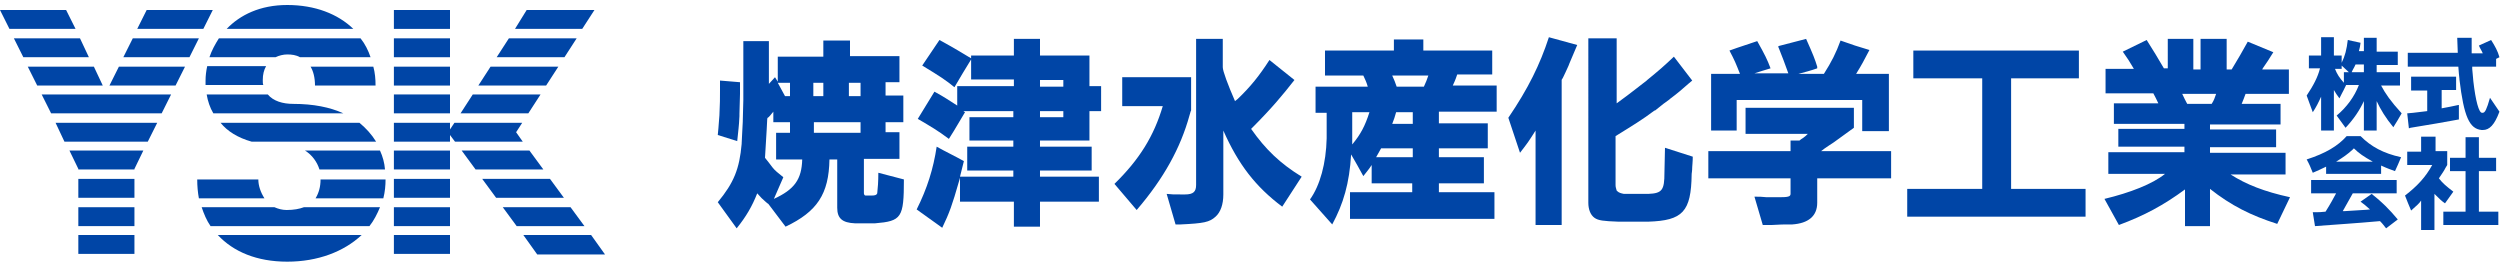 <?xml version="1.0" encoding="utf-8"?>
<!-- Generator: Adobe Illustrator 26.0.1, SVG Export Plug-In . SVG Version: 6.00 Build 0)  -->
<svg version="1.1" id="レイヤー_1" xmlns="http://www.w3.org/2000/svg" xmlns:xlink="http://www.w3.org/1999/xlink" x="0px"
	 y="0px" viewBox="0 0 450 48" style="enable-background:new 0 0 450 48;" xml:space="preserve">
<style type="text/css">
	.st0{fill:#0045A6;}
</style>
<g>
	<g>
		<g>
			<path class="st0" d="M187.2,21.1h4.2V20h-4.2V21.1z M187.2,15.6h4.2v-1.2h-4.2V15.6z M187.2,7v3h8.9v5.5h2.1V20h-2.1v5.3h-8.9
				v1.1h9.3v4.3h-9.3v1.1h10.6v4.5h-10.6v4.5h-4.7v-4.5h-9.7V32l-0.2,0.7c-1.2,4.2-1.7,5.6-3,8.3l-4.6-3.3c1.9-3.8,3-7.3,3.6-11.3
				c1.6,0.9,3.3,1.7,4.9,2.6c-0.3,1.3-0.4,1.5-0.7,2.8h9.6v-1.1h-8.3v-4.3h8.3v-1.1h-7.9v-4.2h7.9V20h-9l0.3,0.2
				c-1.4,2.3-1.5,2.6-2.9,4.8c-2-1.5-3.2-2.2-5.6-3.6l3-4.9c2,1.1,2.2,1.3,4.1,2.5v-3.5h10.2v-1.2h-7.7v-3.6c-1,1.6-2,3.3-3,5
				c-1.6-1.3-2.5-1.9-5.8-3.9l3.1-4.6c3.1,1.7,3.5,2,5.7,3.3V10h7.7V7H187.2z"/>
			<path class="st0" d="M333.7,19.4V23l-2.9,2.1c-0.5,0.4-1,0.7-1.6,1.1c-0.5,0.3-1,0.7-1.4,1h12.6v4.9h-13.3v4.4
				c0,2.4-1.6,3.7-4.5,3.9l-0.7,0c-0.8,0-1.4,0-3,0.1h-1.6l-1.5-5.1c1,0,1.1,0,2.2,0.1h2.3c1.5,0,2-0.1,2-0.6v-2.8h-14.8v-4.9h14.8
				v-1.9h1.6c0.2-0.2,0.4-0.3,0.7-0.5c0.4-0.3,0.5-0.4,0.7-0.6l0.1-0.1h-11.2v-4.7H333.7z M325.1,7c1.3,2.9,1.6,3.7,2,5l0,0.2v0.1
				c-1.1,0.4-2.3,0.7-3.4,1h4.6c1.4-2.2,2.2-3.8,3-6c1.1,0.4,1.2,0.4,2.6,0.9c0.9,0.3,1.7,0.5,2.6,0.8c-1.1,2.1-1.3,2.5-2.4,4.3h5.9
				v10.3h-4.8V18h-22.6v5.5H308V13.3h5.2c-0.8-2-0.9-2.3-1.9-4.2c2.2-0.8,2.7-0.9,5-1.7c1.4,2.5,1.8,3.3,2.4,4.9
				c-1.4,0.4-1.6,0.5-2.9,0.9h6.1c-0.7-2-1-2.7-1.7-4.5c-0.1-0.2-0.1-0.2-0.1-0.4L325.1,7z"/>
			<path class="st0" d="M291,6.9v11.7l1.9-1.4c0.5-0.4,2.9-2.2,3.5-2.7l0.1-0.1c2.2-1.8,2.9-2.4,4.8-4.2l3.3,4.3l-0.6,0.5
				c-1.5,1.3-1.8,1.6-3.4,2.8l-0.1,0.1c-0.7,0.5-1.4,1-2.6,2l-0.1,0c-2.1,1.6-4.1,2.8-7,4.6v8.8c0,0.4,0.1,0.6,0.2,1l0.1,0.1
				c0.3,0.3,0.7,0.4,1.2,0.5c0.1,0,0.4,0,0.6,0h3.8c2.5-0.1,2.9-0.7,2.9-3.8l0.1-4.5c1.5,0.5,3.5,1.1,5,1.6c0,0.9-0.1,1.7-0.1,1.9
				c0,0.7-0.1,1.1-0.1,1.2v0.1c-0.1,6.7-1.6,8.3-7.8,8.5h-5.4c-2.7-0.1-3.6-0.2-4.3-0.7c-0.7-0.5-1.1-1.5-1.1-2.7V6.9H291
				 M283.9,8.1l-1.4,3.3c-0.2,0.6-0.5,1.1-0.7,1.6c-0.3,0.6-0.5,1.1-0.6,1.2c-0.1,0.1-0.1,0.2-0.1,0.2c0,0,0,0.1,0,0.1v26h-4.7v-17
				c-1.2,1.9-1.4,2.2-2.8,4l-2.1-6.3c3.6-5.3,5.7-9.6,7.3-14.5L283.9,8.1z"/>
			<path class="st0" d="M394.8,7v5.5h1.3V7h4.7v5.5h0.9c1.4-2.3,1.6-2.7,2.9-5l4.6,1.9c-1,1.6-1,1.6-1.9,2.9l-0.1,0.2h4.8v4.4h-7.8
				c-0.3,0.9-0.4,1-0.7,1.8h7v3.7h-12.7v0.9h11.9v3.2h-11.9v1h13.6v3.9h-9.9c2.8,1.8,6.1,3.1,10.7,4.1c-1.1,2.3-1.2,2.5-2.3,4.8
				c-4.7-1.5-8.3-3.3-12.1-6.3v6.7h-4.5v-6.6c-3.8,2.8-7.3,4.7-11.9,6.4l-2.6-4.7c4.6-1.1,8.7-2.7,10.9-4.5h-10.2v-3.9h13.7v-1
				h-11.9v-3.2h11.9v-0.9h-12.7v-3.7h8c-0.4-0.9-0.5-1-0.9-1.8H379v-4.4h5.1c-0.9-1.5-1-1.7-2-3.1l4.3-2.1c1.5,2.4,1.7,2.7,3.1,5.1
				h0.7V7H394.8z M392.8,16.9c0.4,0.9,0.5,1,0.9,1.8h4.4c0.5-0.8,0.5-1,0.8-1.8H392.8z"/>
			<path class="st0" d="M374.2,9.1v5H362V34h13.4v5h-32.1v-5h13.5V14.1h-12.4v-5H374.2z"/>
			<path class="st0" d="M214.4,13.9v5.9c0,0.1,0,0.1-0.1,0.3c0,0.1-0.1,0.3-0.2,0.7c-1.6,5.8-4.6,11.3-9.5,17l-4-4.7
				c4.5-4.4,7.1-8.6,8.7-14h-7.3v-5.2H214.4z M220.1,7v5.1c0,0.7,0.9,3.1,2.2,6.1l0.5-0.4c2.3-2.2,3.9-4.2,5.7-7l4.5,3.6
				c-2.2,2.8-4,5-7.8,8.8c2.6,3.7,5.2,6.2,9.1,8.6l-3.5,5.4c-4.8-3.6-7.9-7.6-10.6-13.7V35c0,1.8-0.5,3.2-1.4,4
				c-1.1,1-2.1,1.2-6.3,1.4h-0.9l-1.6-5.5c0.9,0.1,1.2,0.1,2.7,0.1h0.6c1.5,0,2-0.5,2-1.7V7H220.1z"/>
			<path class="st0" d="M148.2,7.3v2.9H140v4.5l-0.5-0.8l-1.1,1.2V7.4h-4.6V18c0,0.7-0.1,3.1-0.1,3.8v0.1l-0.1,1.9l-0.1,2v0.1
				c-0.4,4.5-1.4,7-4.3,10.5l3.4,4.7c1.7-2.1,2.8-4,3.7-6.3c0.7,0.8,0.9,1,1.6,1.6c0.2,0.2,0.4,0.3,0.4,0.3l3.1,4.1
				c5.7-2.7,7.8-5.9,7.9-12.1h1.4v8.7c0,1.9,0.9,2.7,3.2,2.8l0.6,0h3c4.8-0.4,5.2-1,5.2-7.9c-1.6-0.4-3.1-0.8-4.6-1.2
				c0,1.6-0.1,2.8-0.2,3.7c-0.1,0.3-0.4,0.4-1,0.4h-1c-0.2,0-0.2,0-0.3-0.1c-0.1-0.2-0.1-0.2-0.1-0.4v-6.1h6.4v-4.8h-2.5V22h3.2
				v-4.8h-3.2v-2.4h2.5v-4.7h-8.9V7.3H148.2 M129.6,14.5c0,0.8,0,1.1,0,1.6v0.1c0,1.4,0,2.6-0.1,4.4v0.1c-0.1,0.9-0.1,1.7-0.3,3.6
				l3.5,1.1c0.2-2.1,0.3-2.4,0.4-4.5v-0.4c0-0.7,0.1-2.9,0.1-3.6v-0.9c0-0.1,0-0.2,0-0.5v-0.7L129.6,14.5z M142.2,14.9v2.4h-0.9
				l-1.3-2.4H142.2z M146.4,14.9h1.8v2.4h-1.8V14.9z M152.8,14.9h2.1v2.4h-2.1V14.9z M139.3,22h2.9v1.9h-2.5v4.8h4.7
				c-0.1,3.6-1.4,5.4-5.1,7.1c0.6-1.3,1.1-2.6,1.7-3.9c-1-0.8-1.5-1.2-1.9-1.7c-0.2-0.3-1.4-1.8-1.4-1.8c0.2-3.6,0.2-3.6,0.3-5
				c0.1-2.2,0.1-2.2,0.2-2.2c0.2-0.1,0.6-0.6,1-1.1V22z M146.5,22h8.4v1.9h-8.4V22z"/>
			<path class="st0" d="M250.9,7.1v2h-12.4v4.5h6.9c0.4,0.9,0.5,1,0.8,2h-9.4v4.7h2v2.7l0,1.8l0,0.1c-0.1,4.5-1.2,8.5-3,11l4,4.5
				c2-3.7,3.1-7.4,3.4-12.6c0.7,1.2,1.5,2.6,2.2,3.9c0.6-0.8,1-1.2,1.5-2V33h7.3v1.6h-11.2v4.8h26v-4.8H259V33h8.1v-4.7H259v-1.6
				h8.8v-4.5H259v-2.1h10.4v-4.7h-7.9c0.3-0.7,0.4-0.8,0.8-2h6.3V9.1h-12.4v-2H250.9 M257.1,13.6c-0.3,0.9-0.4,1.1-0.8,2h-4.9
				c-0.3-0.9-0.4-1.1-0.8-2H257.1z M254.3,20.2v2.1h-3.7c0.4-1,0.4-1.1,0.7-2.1H254.3z M246.5,20.2c-0.8,2.5-1.6,4-3.1,5.8l0-1.6
				l0-1.4V23c0-0.7,0-0.7,0-2.8H246.5z M254.3,26.7v1.6h-6.6c0.3-0.5,0.6-1.1,0.9-1.6H254.3z"/>
		</g>
		<g>
			<path class="st0" d="M420.1,6.7V10h1.4v1.3c0.6-1.2,0.9-2.4,1.1-4.1l2.3,0.5c-0.1,0.7-0.1,0.8-0.3,1.5h0.9V6.8h2.3v2.5h3.8v2.4
				h-3.8V13h4.2v2.4h-3.4c0.8,1.5,1.7,2.8,3.7,5c-0.7,1.2-0.8,1.4-1.5,2.5c-1.4-1.7-2.3-3.2-3-4.7v5.3h-2.3v-5.3
				c-0.8,1.7-1.8,3.2-3.3,4.8l-0.8-1.1l-0.8-1.1c1.8-1.5,3.2-3.4,4-5.5h-2.3c-0.3,0.7-0.6,1.2-0.8,1.6l-0.4,0.8
				c-0.5-0.7-0.6-0.8-1-1.5v7.3h-2.3v-6.1c-0.5,1.1-0.9,1.9-1.5,2.8l-1.1-3c1.2-1.8,2-3.3,2.4-4.9h-2V10h2.2V6.7H420.1z M421.5,12.4
				h-1.2c0.4,1,0.8,1.6,1.6,2.5V13h0.9l-1.3-1.2V12.4z M424,11.6c-0.3,0.7-0.4,0.7-0.7,1.4h2.2v-1.4H424z"/>
			<path class="st0" d="M442.1,13.7v2.5h-2.6v3.3c1.2-0.2,2-0.4,3-0.6l0.1,0l0,2.6c-2.7,0.5-5,0.9-8.7,1.5l-0.3,0.1l-0.3-2.7
				c1.5-0.1,2.5-0.3,3.6-0.4v-3.7H434v-2.5H442.1z M444.9,6.8v1.4l0,0.7c0,0.1,0,0.4,0,0.7h2c-0.3-0.7-0.4-0.7-0.7-1.4l2.2-1
				c0.7,1.1,1.2,2,1.5,3.1l-0.6,0.3V12H445l0,0.4c0.1,0.9,0.1,1.2,0.2,2.2v0c0.4,3.5,1,5.8,1.6,5.7h0.1c0.4,0,0.7-0.6,1.3-2.7
				l1.7,2.5c-0.9,2.4-1.8,3.3-3,3.3h-0.2c-2.2-0.2-3.2-2.4-4-9.1v-0.1c-0.1-0.7-0.1-1.1-0.2-2.2h-9.1V9.5h9l-0.1-2.7H444.9z"/>
			<path class="st0" d="M424.9,24.5c1.9,1.9,4.1,3.1,7.3,3.8c-0.4,0.9-0.7,1.7-1.1,2.5c-0.8-0.3-1.2-0.4-2.5-1v1.5h-9.9v-1.3
				c-1,0.5-1.5,0.7-2.4,1.1c-0.3-0.8-0.7-1.7-1.1-2.4c3.4-1.1,5.6-2.4,7.2-4.2H424.9z M431.4,32.4v2.4h-7.9l-0.9,1.6l-0.9,1.6l0.4,0
				c2.7-0.2,3.8-0.2,4.5-0.3c-0.8-0.7-1-0.9-1.7-1.4l2-1.4c1.8,1.4,3.2,2.8,4.7,4.6l-2.1,1.6c-0.5-0.6-0.5-0.7-1.1-1.3
				c-4.4,0.4-7.8,0.6-11.7,0.9l-0.4-2.5c1.2,0,1.4,0,2.3-0.1c1-1.6,1.3-2.2,1.9-3.3H416v-2.4H431.4z M423.4,27
				c-0.9,0.8-1.6,1.3-2.9,2.1h6.6c-1.6-0.9-2.5-1.5-3.4-2.4L423.4,27z"/>
			<path class="st0" d="M438.4,24.4v2.8h2.1v2.4c0,0,0,0.1,0,0.1c0,0-0.1,0.2-0.3,0.5c-0.3,0.6-0.6,1-1.2,1.9
				c0.7,0.9,1.3,1.4,2.6,2.4c-0.7,1-0.8,1.1-1.5,2.1c-0.6-0.4-1.1-0.9-1.9-1.7v6.5h-2.4v-5.3c-0.4,0.6-0.7,0.8-1.8,1.8
				c-0.5-1.2-0.6-1.4-1.1-2.7c2.2-1.7,3.7-3.3,4.9-5.5h-4.5v-2.4h2.5v-2.7H438.4z M446.2,24.7v3.7h3.1v2.4h-3.1v7.3h3.5v2.4h-9.9
				v-2.4h4v-7.3h-2.8v-2.4h2.8v-3.7H446.2z"/>
		</g>
	</g>
	<g>
		<g>
			<polygon class="st0" points="21.4,12 19.7,15.4 31.6,15.4 33.3,12 			"/>
			<rect x="14.1" y="37.3" class="st0" width="10.1" height="3.4"/>
			<polygon class="st0" points="24.2,30.4 25.8,27.1 12.5,27.1 14.1,30.4 14.1,30.5 24.2,30.5 			"/>
			<polygon class="st0" points="34.1,10.3 35.8,6.9 23.9,6.9 22.2,10.3 			"/>
			<rect x="14.1" y="32.2" class="st0" width="10.1" height="3.4"/>
			<rect x="14.1" y="42.3" class="st0" width="10.1" height="3.4"/>
			<polygon class="st0" points="28.3,22.1 10,22.1 11.6,25.5 26.6,25.5 			"/>
			<polygon class="st0" points="38.3,1.8 26.4,1.8 24.7,5.2 36.6,5.2 			"/>
			<polygon class="st0" points="11.9,1.8 0,1.8 1.7,5.2 13.6,5.2 			"/>
			<polygon class="st0" points="30.8,17 7.5,17 9.2,20.4 29.1,20.4 			"/>
			<polygon class="st0" points="16.9,12 5,12 6.7,15.4 18.5,15.4 			"/>
			<polygon class="st0" points="14.4,6.9 2.5,6.9 4.2,10.3 16,10.3 			"/>
		</g>
		<g>
			<polygon class="st0" points="85.6,30.5 97.8,30.5 95.3,27.1 83.1,27.1 			"/>
			<rect x="70.9" y="6.9" class="st0" width="10.1" height="3.4"/>
			<rect x="70.9" y="12" class="st0" width="10.1" height="3.4"/>
			<rect x="70.9" y="17" class="st0" width="10.1" height="3.4"/>
			<polygon class="st0" points="93,40.7 105.2,40.7 102.7,37.3 90.5,37.3 			"/>
			<polygon class="st0" points="89.3,35.6 101.5,35.6 99,32.2 86.8,32.2 			"/>
			<polygon class="st0" points="81,23.3 81,22.1 70.9,22.1 70.9,25.5 81,25.5 81,24.3 81.9,25.5 94.1,25.5 92.9,23.8 94,22.1 
				81.8,22.1 			"/>
			<rect x="70.9" y="37.3" class="st0" width="10.1" height="3.4"/>
			<rect x="70.9" y="27.1" class="st0" width="10.1" height="3.4"/>
			<polygon class="st0" points="82.9,20.4 95.1,20.4 97.3,17 85.1,17 			"/>
			<rect x="70.9" y="1.8" class="st0" width="10.1" height="3.4"/>
			<polygon class="st0" points="96.7,45.8 108.9,45.8 106.4,42.3 94.2,42.3 			"/>
			<polygon class="st0" points="107,1.8 94.8,1.8 92.7,5.2 104.8,5.2 			"/>
			<rect x="70.9" y="42.3" class="st0" width="10.1" height="3.4"/>
			<rect x="70.9" y="32.2" class="st0" width="10.1" height="3.4"/>
			<polygon class="st0" points="86.1,15.4 98.3,15.4 100.5,12 88.3,12 			"/>
			<polygon class="st0" points="91.6,6.9 89.4,10.3 101.6,10.3 103.8,6.9 			"/>
		</g>
		<g>
			<path class="st0" d="M57.5,30.5h11.8c-0.1-1.2-0.4-2.3-0.9-3.4H54.9C56.2,27.9,57.1,29.2,57.5,30.5z"/>
			<path class="st0" d="M47.3,14.4c0-1,0.2-1.8,0.6-2.5H37.3c-0.2,0.9-0.3,1.8-0.3,2.6c0,0.3,0,0.5,0,0.8h10.4
				C47.3,15.1,47.3,14.8,47.3,14.4z"/>
			<path class="st0" d="M51.7,0.9c-4.9,0-8.5,1.8-10.9,4.3h22.8C60.8,2.5,56.7,0.9,51.7,0.9z"/>
			<path class="st0" d="M67.6,15.4c0-1.2-0.1-2.3-0.4-3.4H55.9c0.5,0.8,0.8,2,0.8,3.4H67.6z"/>
			<path class="st0" d="M49.6,10.3c0.6-0.3,1.4-0.5,2.1-0.5c0.8,0,1.6,0.1,2.3,0.5h12.7c-0.4-1.2-1-2.4-1.8-3.4H39.4
				c-0.7,1.1-1.3,2.2-1.7,3.4H49.6z"/>
			<path class="st0" d="M51.7,47.1c5.5,0,10.2-1.8,13.4-4.8H39.2C42,45.3,46.2,47.1,51.7,47.1z"/>
			<path class="st0" d="M48.2,17h-11c0.2,1.2,0.6,2.4,1.2,3.4h23.4c-2.4-1.1-5.4-1.7-9-1.7C50.9,18.7,49.2,18.2,48.2,17z"/>
			<path class="st0" d="M45.3,25.5h22.4c-0.8-1.3-1.8-2.4-3-3.4h-25C40.9,23.6,42.8,24.8,45.3,25.5z"/>
			<path class="st0" d="M46.5,32.3h-11c0,1.2,0.1,2.3,0.3,3.4h11.8C46.9,34.6,46.5,33.4,46.5,32.3z"/>
			<path class="st0" d="M69.4,32.3C69.4,32.2,69.4,32.2,69.4,32.3l-11.7,0c0,0,0,0,0,0c0,1.3-0.3,2.4-0.9,3.4H69
				C69.3,34.5,69.4,33.4,69.4,32.3z"/>
			<path class="st0" d="M54.7,37.3c-0.8,0.3-1.8,0.5-3.1,0.5c-0.8,0-1.5-0.2-2.2-0.5H36.3c0.4,1.2,0.9,2.4,1.6,3.4h28.6
				c0.8-1,1.4-2.2,1.9-3.4H54.7z"/>
		</g>
	</g>
</g>
</svg>
